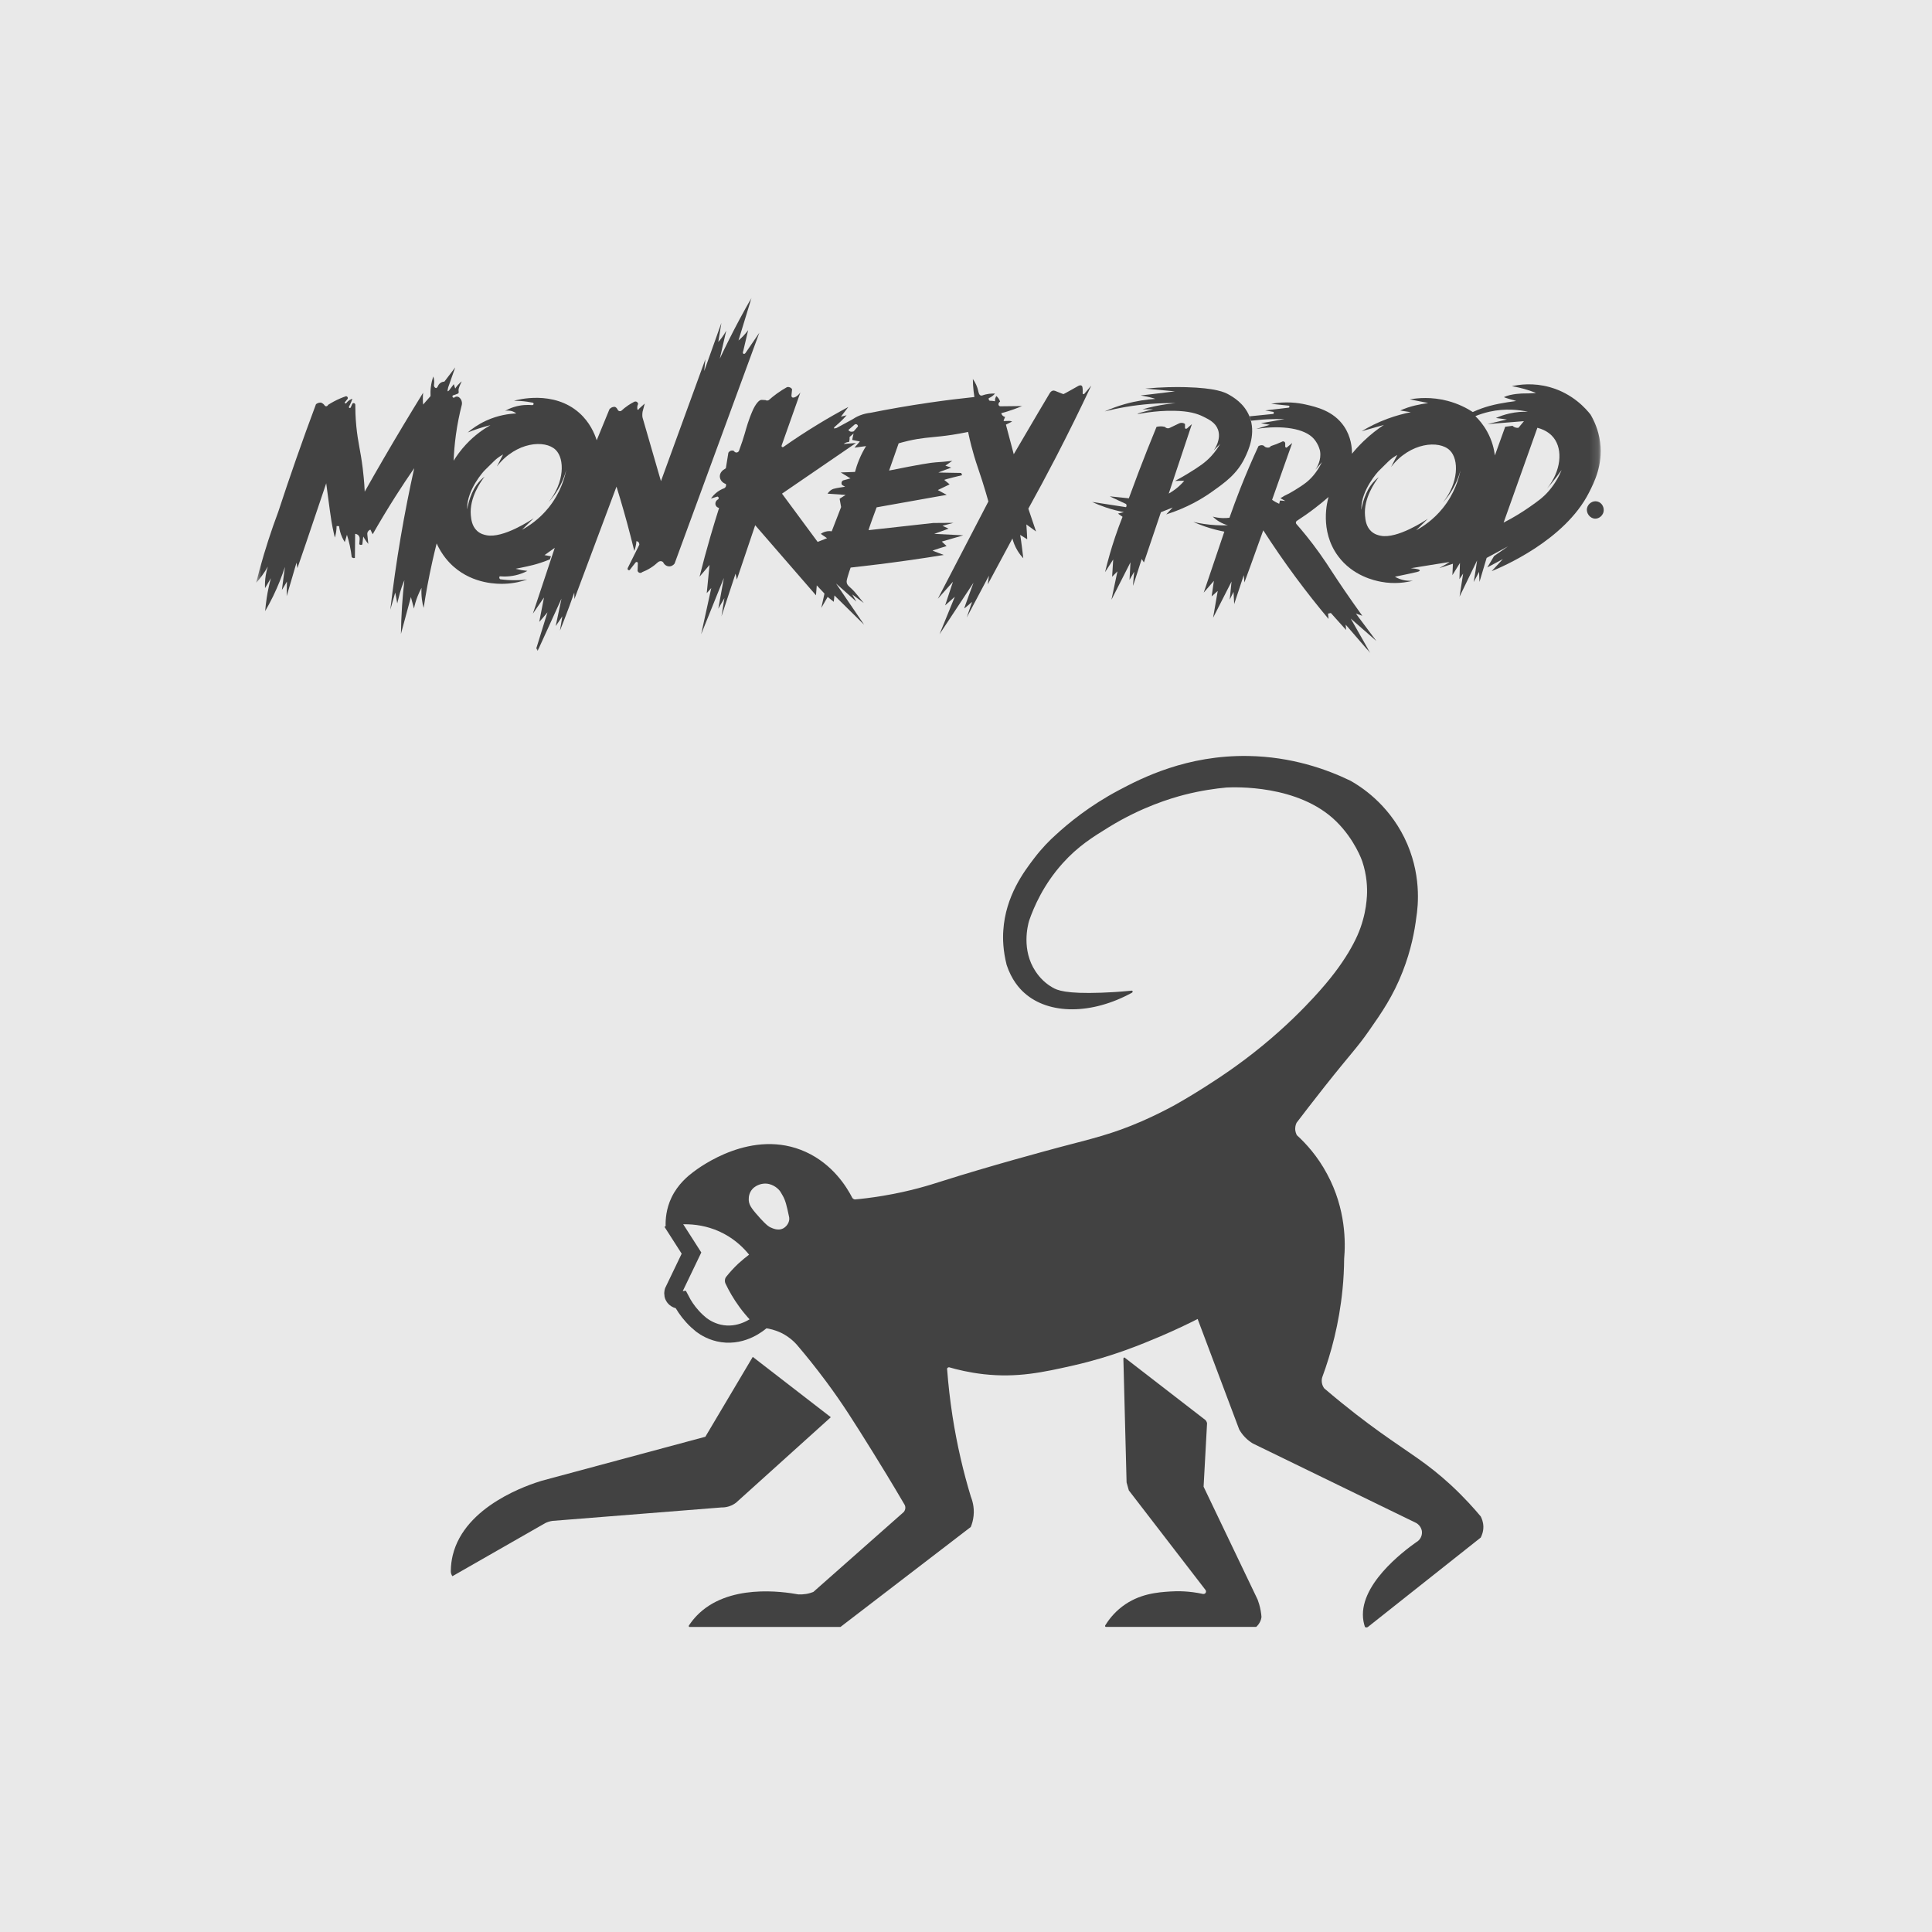 <?xml version="1.0" encoding="UTF-8"?> <svg xmlns="http://www.w3.org/2000/svg" width="240" height="240" viewBox="0 0 240 240" fill="none"><rect width="240" height="240" fill="#E9E9E9"></rect><path d="M56.002 195.138C56.01 194.437 56.098 193.798 56.237 193.217C57.725 186.998 65.78 184.407 67.302 183.943C74.076 182.121 80.849 180.3 87.622 178.478L93.511 168.557L103.207 176.051L91.443 186.662C91.26 186.803 90.962 186.997 90.554 187.126C90.183 187.243 89.859 187.263 89.639 187.259L68.629 188.93C68.478 188.95 68.297 188.987 68.101 189.053C67.959 189.101 67.834 189.155 67.727 189.209C63.885 191.406 60.043 193.604 56.201 195.801C56.152 195.736 56.085 195.629 56.041 195.483C56 195.341 55.997 195.217 56.002 195.138Z" fill="#424242"></path><path d="M139.678 168.626L149.745 176.405C149.782 176.445 149.826 176.501 149.865 176.575C149.912 176.664 149.934 176.746 149.945 176.805C149.802 179.431 149.659 182.058 149.515 184.684L156.226 198.706C156.295 198.887 156.36 199.081 156.42 199.286C156.586 199.859 156.669 200.39 156.705 200.853C156.694 200.957 156.673 201.072 156.636 201.193C156.5 201.642 156.226 201.941 156.047 202.102H137.361C137.355 202.099 137.298 202.075 137.282 202.012C137.266 201.954 137.297 201.908 137.301 201.902C137.681 201.287 138.338 200.384 139.392 199.578C141.51 197.96 143.839 197.802 145.338 197.701C146.304 197.635 147.732 197.636 149.446 198.007C149.455 198.009 149.628 198.035 149.74 197.907C149.828 197.805 149.84 197.651 149.765 197.528C146.586 193.4 143.407 189.272 140.228 185.144L139.948 184.155L139.551 168.795C139.552 168.78 139.557 168.704 139.618 168.656C139.64 168.639 139.662 168.63 139.678 168.626Z" fill="#424242"></path><path d="M94.6 164.124C94.28 164.406 92.352 166.046 89.746 165.676C88.507 165.5 87.608 164.94 87.12 164.575C86.776 164.3 86.404 163.963 86.032 163.554C85.365 162.822 84.909 162.095 84.599 161.498C84.22 161.551 83.857 161.387 83.684 161.087C83.511 160.787 83.599 160.474 83.618 160.411C84.379 158.828 85.139 157.245 85.899 155.662C85.081 154.384 84.263 153.107 83.445 151.829" stroke="#424242" stroke-width="2.133" stroke-miterlimit="10"></path><path d="M97.265 152.609C96.642 152.915 95.997 152.598 95.669 152.451C95.499 152.36 95.228 152.213 94.447 151.353C93.541 150.334 93.088 149.825 93.02 149.18C93.009 149.01 92.964 148.512 93.247 148.014C93.722 147.177 94.695 147.052 94.832 147.041C95.861 146.927 96.574 147.618 96.699 147.742C96.903 147.946 97.004 148.116 97.197 148.467C97.593 149.134 97.729 149.802 98.012 151.115C98.034 151.206 98.057 151.33 98.046 151.489C98 151.953 97.684 152.394 97.265 152.609ZM183.942 188.376C183.172 187.459 181.927 186.044 180.229 184.471C177.207 181.686 175.034 180.498 171.378 177.872C169.737 176.695 167.326 174.884 164.497 172.462C164.417 172.349 164.247 172.088 164.202 171.726C164.168 171.432 164.213 171.205 164.259 171.07C165.357 168.093 166.353 164.437 166.772 160.181C166.907 158.857 166.964 157.578 166.975 156.367C167.145 154.443 167.224 150.221 164.858 145.841C163.682 143.634 162.244 142.061 161.101 141.019C161.033 140.883 160.875 140.566 160.897 140.148C160.909 139.831 161.01 139.582 161.078 139.457C161.871 138.416 163.07 136.854 164.553 134.975C167.96 130.674 168.526 130.244 170.088 128.003C171.627 125.807 173.065 123.725 174.241 120.702C175.306 117.986 175.736 115.598 175.939 113.968C176.166 112.542 176.63 108.467 174.445 104.042C172.34 99.797 169.035 97.704 167.768 96.99C164.802 95.553 160.433 94.002 155.079 93.912C147.428 93.776 141.803 96.662 138.996 98.156C135.385 100.069 132.759 102.22 131.073 103.781C130.405 104.381 129.443 105.332 128.447 106.645C127.224 108.252 124.905 111.297 124.633 115.598C124.565 116.56 124.587 118.054 125.052 119.876C125.663 121.71 126.602 122.774 127.27 123.362C130.315 126.067 135.646 126.056 140.637 123.306C140.716 123.238 140.716 123.136 140.671 123.091C140.637 123.057 140.581 123.046 140.524 123.068C139.052 123.215 137.796 123.283 136.834 123.317C132.397 123.476 131.322 123.012 130.733 122.661C129.522 121.97 128.877 121.02 128.639 120.669C126.863 117.998 127.677 114.942 127.836 114.387C128.436 112.644 129.624 109.893 132.013 107.233C133.914 105.117 135.759 103.974 137.762 102.74C141.848 100.228 145.459 99.164 147.111 98.734C149.194 98.201 151.005 97.953 152.352 97.828C153.336 97.783 161.293 97.432 165.979 102.027C168.333 104.336 169.216 106.973 169.216 106.973C169.816 108.75 169.862 110.323 169.805 111.308C169.759 112.055 169.647 113.097 169.307 114.285C168.956 115.575 168.424 116.786 167.507 118.326C166.557 119.887 165.346 121.574 163.183 123.917C161.927 125.275 159.788 127.471 156.823 129.904C153.834 132.36 151.31 133.979 149.669 135.032C148.107 136.028 146.749 136.82 145.753 137.375C144.848 137.861 143.512 138.552 141.837 139.287C138.113 140.906 135.668 141.438 131.526 142.536C130.099 142.921 123.003 144.822 116.812 146.792C115.601 147.177 113.122 147.98 109.692 148.546C108.21 148.795 106.987 148.931 106.195 148.999C106.15 148.987 106.071 148.976 105.991 148.919C105.912 148.863 105.878 148.806 105.856 148.761C105.165 147.426 103.445 144.63 100.106 143.102C93.439 140.057 86.852 145.037 86.105 145.603C85.521 146.045 84.234 147.06 83.422 148.75C82.741 150.168 82.661 151.512 82.688 152.337C83.688 152.12 86.793 151.583 89.942 153.266C91.444 154.069 92.448 155.105 93.054 155.858C92.635 156.175 92.194 156.537 91.73 156.956C91.142 157.51 90.643 158.065 90.247 158.563C90.191 158.62 90.1 158.744 90.066 158.925C90.009 159.185 90.1 159.4 90.134 159.468C90.549 160.343 91.111 161.344 91.873 162.382C92.323 162.995 92.778 163.53 93.213 163.996C93.517 164.16 93.823 164.324 94.131 164.488C94.438 164.652 94.746 164.816 95.058 164.981C95.555 165.048 96.28 165.207 97.061 165.581C98.181 166.135 98.895 166.904 99.257 167.369C100.072 168.331 101.271 169.791 102.641 171.636C104.69 174.397 106.059 176.593 108.368 180.294C109.387 181.936 110.757 184.165 112.341 186.87C112.386 186.938 112.477 187.108 112.465 187.345C112.443 187.606 112.307 187.787 112.25 187.844C108.516 191.149 104.78 194.454 101.034 197.759C100.796 197.849 100.502 197.951 100.14 198.008C99.777 198.064 99.449 198.076 99.189 198.064C97.242 197.714 90.406 196.684 86.535 200.724C86.207 201.064 85.89 201.46 85.596 201.901C85.596 201.901 85.55 201.947 85.561 202.015C85.573 202.071 85.618 202.105 85.63 202.105H104.407C109.806 197.962 115.193 193.831 120.592 189.689C120.739 189.338 120.886 188.862 120.943 188.285C121.056 187.21 120.773 186.35 120.592 185.886C119.698 182.943 118.894 179.592 118.317 175.88C118.011 173.877 117.796 171.964 117.661 170.164C117.626 170.074 117.649 169.983 117.706 169.927C117.785 169.847 117.887 169.847 117.898 169.847C118.917 170.142 120.389 170.504 122.188 170.708C126.376 171.172 129.545 170.481 133.393 169.61C138.192 168.512 141.757 167.018 144.168 165.999C146.07 165.184 147.643 164.426 148.775 163.848C150.495 168.421 152.216 172.994 153.936 177.566C154.084 177.827 154.31 178.178 154.638 178.517C154.989 178.891 155.351 179.14 155.623 179.31C162.391 182.603 169.148 185.886 175.905 189.179C175.939 189.19 176.607 189.564 176.641 190.323C176.664 190.843 176.381 191.33 175.928 191.579C174.332 192.711 168.605 197 169.375 201.392C169.42 201.63 169.477 201.867 169.556 202.105C169.578 202.116 169.647 202.173 169.759 202.162C169.85 202.162 169.907 202.116 169.929 202.105C174.604 198.404 179.267 194.703 183.942 191.002C184.055 190.775 184.281 190.289 184.27 189.643C184.258 189.043 184.055 188.602 183.942 188.376Z" fill="#424242"></path><mask id="mask0_6531_1436" style="mask-type:luminance" maskUnits="userSpaceOnUse" x="15" y="28" width="210" height="59"><path d="M224.381 28H15V86.74H224.381V28Z" fill="white"></path></mask><g mask="url(#mask0_6531_1436)"><mask id="mask1_6531_1436" style="mask-type:luminance" maskUnits="userSpaceOnUse" x="15" y="28" width="210" height="297"><path d="M224.381 28H15V324.123H224.381V28Z" fill="white"></path></mask><g mask="url(#mask1_6531_1436)"><mask id="mask2_6531_1436" style="mask-type:luminance" maskUnits="userSpaceOnUse" x="31" y="36" width="168" height="46"><path d="M198.843 36.983H31.818V81.14H198.843V36.983Z" fill="white"></path></mask><g mask="url(#mask2_6531_1436)"><path d="M92.637 43.807C92.567 43.937 92.444 43.99 92.373 43.962C92.292 43.927 92.24 43.768 92.327 43.61C92.531 42.745 92.735 41.876 92.939 41.011C92.771 41.243 92.567 41.493 92.317 41.753C92.116 41.961 91.919 42.14 91.737 42.295C92.278 40.525 92.82 38.753 93.362 36.983C92.859 37.859 92.356 38.763 91.856 39.695C90.97 41.355 90.157 42.977 89.415 44.556C89.682 43.395 89.95 42.235 90.217 41.078C90.069 41.352 89.883 41.658 89.647 41.971C89.507 42.157 89.366 42.326 89.229 42.477C89.359 41.69 89.485 40.902 89.612 40.114C88.901 42.105 88.191 44.096 87.481 46.09C87.53 45.604 87.576 45.119 87.625 44.63C85.785 49.678 83.946 54.725 82.106 59.772C81.343 57.134 80.579 54.496 79.816 51.858C79.795 51.749 79.784 51.612 79.792 51.454C79.795 51.327 79.813 51.211 79.83 51.116C79.918 50.785 80.006 50.458 80.094 50.128C79.848 50.353 79.602 50.578 79.352 50.803C79.355 50.856 79.313 50.902 79.264 50.902C79.211 50.902 79.169 50.856 79.172 50.803C79.162 50.743 79.158 50.669 79.162 50.589C79.172 50.413 79.225 50.268 79.271 50.177C79.267 50.159 79.246 50.005 79.106 49.92C78.99 49.853 78.842 49.864 78.726 49.945C78.515 50.054 78.286 50.184 78.05 50.342C77.702 50.575 77.414 50.814 77.178 51.035C77.164 51.042 77.009 51.123 76.865 51.042C76.784 51 76.746 50.933 76.731 50.902C76.71 50.849 76.672 50.757 76.584 50.673C76.51 50.599 76.433 50.56 76.387 50.539C76.309 50.536 76.137 50.536 75.958 50.631C75.835 50.698 75.754 50.782 75.708 50.838C75.18 52.122 74.653 53.409 74.125 54.693C73.854 53.846 73.267 52.456 71.962 51.292C68.747 48.432 64.241 49.67 63.854 49.783C64.354 49.783 64.906 49.818 65.497 49.903C65.75 49.938 65.993 49.98 66.222 50.029C66.292 50.093 66.306 50.188 66.26 50.254C66.215 50.328 66.12 50.325 66.113 50.325C65.567 50.276 64.751 50.276 63.826 50.567C63.404 50.701 63.042 50.87 62.75 51.035C62.947 51 63.337 50.958 63.76 51.137C63.914 51.204 64.037 51.285 64.136 51.359C63.26 51.398 61.892 51.566 60.39 52.256C59.398 52.713 58.638 53.262 58.1 53.722C58.494 53.564 58.916 53.409 59.363 53.262C59.908 53.082 60.428 52.935 60.921 52.815C60.07 53.3 58.962 54.057 57.892 55.207C57.228 55.921 56.728 56.621 56.352 57.233C56.391 56.248 56.475 55.172 56.633 54.018C56.82 52.66 57.077 51.422 57.358 50.325C57.379 50.244 57.425 50.022 57.33 49.769C57.252 49.554 57.112 49.424 57.045 49.368C57.02 49.35 56.851 49.224 56.64 49.277C56.528 49.305 56.454 49.368 56.419 49.403C56.341 49.421 56.264 49.389 56.225 49.319C56.19 49.255 56.204 49.175 56.253 49.122C56.334 49.097 56.45 49.059 56.584 49.013C56.873 48.911 56.908 48.883 56.929 48.858C57.055 48.724 56.915 48.594 56.978 48.299C57.013 48.151 57.101 47.933 57.185 47.743C57.27 47.557 57.351 47.398 57.358 47.374C57.34 47.374 57.069 47.609 56.855 47.852C56.77 47.95 56.661 48.088 56.549 48.264L56.37 47.722C56.183 47.968 55.997 48.214 55.81 48.464C55.719 48.57 55.659 48.619 55.627 48.601C55.578 48.58 55.596 48.418 55.677 48.116L56.549 45.643C56.099 46.23 55.648 46.818 55.198 47.409C55.124 47.409 54.906 47.423 54.695 47.581C54.491 47.732 54.414 47.929 54.389 48C54.27 48.169 54.248 48.193 54.21 48.204C54.129 48.225 54.031 48.154 53.978 48.084C53.876 47.947 53.911 47.768 53.925 47.676C53.953 47.476 53.953 47.177 53.83 46.765C53.703 47.12 53.58 47.578 53.517 48.116C53.468 48.527 53.468 48.893 53.485 49.203C53.176 49.554 52.87 49.906 52.56 50.258C52.539 50.033 52.529 49.779 52.529 49.512C52.529 49.255 52.539 49.013 52.56 48.791C50.925 51.436 49.289 54.159 47.664 56.955C46.862 58.334 46.074 59.709 45.307 61.077C45.248 59.825 45.139 58.823 45.058 58.172C44.783 55.942 44.467 55.006 44.266 52.98C44.15 51.795 44.136 50.835 44.136 50.258C44.126 50.184 44.076 50.117 44.002 50.089C43.925 50.057 43.834 50.082 43.774 50.145C43.7 50.311 43.63 50.472 43.559 50.638C43.521 50.684 43.461 50.701 43.412 50.676C43.355 50.652 43.324 50.585 43.345 50.525C43.44 50.349 43.538 50.152 43.63 49.931C43.686 49.794 43.732 49.66 43.774 49.533C43.675 49.565 43.559 49.614 43.436 49.688C43.222 49.822 43.081 49.983 42.996 50.096C42.937 50.135 42.863 50.117 42.838 50.072C42.821 50.043 42.824 49.998 42.849 49.962C42.958 49.825 43.07 49.688 43.179 49.551C43.218 49.481 43.215 49.393 43.172 49.326C43.109 49.22 42.986 49.22 42.982 49.22C42.525 49.375 42.022 49.583 41.491 49.864C41.227 50.005 40.981 50.149 40.756 50.293C40.717 50.395 40.626 50.465 40.524 50.469C40.425 50.472 40.355 50.406 40.344 50.392C40.306 50.332 40.242 50.244 40.14 50.159C40.035 50.078 39.933 50.033 39.866 50.012C39.796 50.008 39.68 50.008 39.546 50.05C39.405 50.096 39.307 50.17 39.251 50.216C38.424 52.421 37.604 54.679 36.799 56.987C36.018 59.217 35.276 61.415 34.565 63.582C33.714 65.854 32.919 68.277 32.223 70.845C32.082 71.365 31.948 71.883 31.818 72.396C32.05 72.146 32.293 71.858 32.536 71.527C32.835 71.123 33.078 70.729 33.271 70.374C33.172 70.687 33.081 71.049 33.014 71.454C32.916 72.066 32.902 72.614 32.923 73.061C33.166 72.649 33.408 72.238 33.651 71.826C33.454 72.554 33.275 73.36 33.137 74.239C33.046 74.827 32.983 75.386 32.94 75.913C33.271 75.347 33.602 74.732 33.922 74.077C34.551 72.783 35.03 71.548 35.395 70.423C35.395 70.423 35.033 73.212 35.019 73.275C35.002 73.342 35.645 72.238 35.645 72.238C35.645 72.238 35.61 74 35.61 74.053C35.624 74.053 36.831 69.895 36.831 69.895C36.831 69.895 36.859 70.046 36.887 70.208C36.919 70.37 36.947 70.539 36.947 70.574C36.964 70.574 38.645 65.611 40.524 60.036C40.668 61.123 40.812 62.203 40.974 63.395C41.094 64.254 41.213 65.133 41.48 66.297C41.526 66.501 41.569 66.666 41.597 66.779C41.656 66.582 41.716 66.346 41.755 66.082C41.797 65.808 41.811 65.558 41.811 65.347C41.917 65.351 42.019 65.358 42.124 65.361C42.166 65.745 42.268 66.244 42.518 66.779C42.62 66.993 42.726 67.18 42.831 67.342C42.923 67.039 43.007 66.737 43.099 66.434C43.225 66.835 43.348 67.282 43.454 67.771C43.566 68.284 43.64 68.763 43.689 69.202C43.714 69.231 43.76 69.276 43.834 69.304C43.95 69.347 44.055 69.315 44.087 69.304C44.097 68.309 44.108 67.314 44.118 66.318C44.157 66.322 44.393 66.336 44.555 66.54C44.681 66.701 44.681 66.881 44.681 66.93C44.664 67.155 44.646 67.38 44.629 67.606C44.65 67.623 44.709 67.676 44.801 67.686C44.91 67.701 44.991 67.651 45.008 67.637C45.047 67.306 45.086 66.979 45.124 66.649C45.227 66.832 45.35 67.029 45.494 67.233C45.578 67.352 45.666 67.465 45.751 67.57C45.712 67.194 45.673 66.814 45.635 66.434C45.627 66.385 45.606 66.237 45.68 66.082C45.779 65.871 45.976 65.805 46.014 65.79C46.109 65.984 46.201 66.177 46.296 66.367C47.179 64.82 48.135 63.223 49.173 61.594C49.933 60.402 50.696 59.255 51.456 58.158C50.851 60.877 50.285 63.736 49.775 66.73C49.243 69.853 48.821 72.86 48.487 75.734L49.099 73.606C49.099 73.606 49.345 74.894 49.345 74.957C49.37 74.886 49.542 74.148 49.676 73.662C49.785 73.265 49.957 72.72 50.235 72.073C50.119 73.075 50.021 74.127 49.947 75.221C49.866 76.448 49.82 77.626 49.806 78.749L51.044 74.165C51.171 74.644 51.297 75.122 51.424 75.6C51.516 75.15 51.656 74.63 51.878 74.067C52.029 73.676 52.198 73.332 52.363 73.029C52.339 73.42 52.339 73.888 52.405 74.415C52.455 74.83 52.539 75.203 52.627 75.519C52.908 73.662 53.267 71.724 53.714 69.723C53.883 68.97 54.059 68.232 54.242 67.507C54.913 68.988 55.8 69.906 56.355 70.395C58.856 72.597 61.885 72.544 62.669 72.519C63.872 72.477 64.846 72.213 65.487 71.992C65.036 72.044 64.533 72.08 63.988 72.08C63.299 72.083 62.68 72.03 62.142 71.957C62.127 71.949 62.029 71.876 62.025 71.752C62.022 71.672 62.061 71.615 62.075 71.594C62.775 71.654 63.76 71.626 64.818 71.232C65.075 71.137 65.307 71.031 65.518 70.919C65.071 70.863 64.846 70.834 64.769 70.82C64.625 70.792 64.459 70.75 64.322 70.715C64.181 70.68 64.076 70.655 64.051 70.655C64.051 70.648 65.275 70.43 66.229 70.184C66.725 70.057 67.446 69.843 68.307 69.484L68.438 69.104L67.646 68.956L68.916 68.049L66.197 76.227L67.576 74.222C67.544 74.397 66.988 77.201 66.988 77.25C67.027 77.25 68.008 76.061 68.008 76.061L66.626 80.532L66.788 80.859L69.753 74.359C69.714 74.556 69.05 77.697 69.032 77.76C69.014 77.827 69.855 76.557 69.855 76.557C69.757 77.152 69.658 77.746 69.56 78.337C69.732 77.911 69.901 77.482 70.07 77.046C70.523 75.882 70.945 74.735 71.339 73.606L71.357 74.415C73.098 69.758 74.839 65.105 76.584 60.448C77.203 62.446 77.797 64.514 78.346 66.656C78.501 67.254 78.648 67.848 78.793 68.436C78.849 68.291 78.905 68.126 78.947 67.943C79.014 67.676 79.046 67.43 79.056 67.226C79.099 67.229 79.183 67.24 79.264 67.299C79.433 67.426 79.419 67.651 79.419 67.669C78.947 68.622 78.473 69.572 78.001 70.521C77.934 70.627 77.959 70.754 78.033 70.806C78.11 70.859 78.209 70.824 78.216 70.82C78.451 70.518 78.687 70.215 78.923 69.913C78.972 69.829 79.07 69.793 79.144 69.821C79.218 69.853 79.236 69.938 79.236 69.945C79.225 70.272 79.215 70.595 79.204 70.919C79.208 70.933 79.26 71.102 79.436 71.154C79.556 71.193 79.69 71.158 79.781 71.067C80.076 70.954 80.425 70.792 80.797 70.56C81.192 70.314 81.504 70.057 81.744 69.832C81.906 69.698 82.117 69.67 82.271 69.758C82.387 69.825 82.437 69.934 82.454 69.98C82.63 70.24 82.929 70.388 83.228 70.353C83.583 70.31 83.777 70.04 83.805 69.994L94.325 41.341C93.763 42.161 93.2 42.984 92.637 43.807ZM68.139 63.075C66.967 64.524 65.673 65.361 64.843 65.812C65.325 65.333 65.81 64.858 66.292 64.38C65.986 64.588 62.5 66.913 60.422 66.487C60.196 66.441 59.7 66.343 59.268 65.949C58.614 65.354 58.533 64.486 58.487 64.004C58.29 61.819 59.757 59.783 60.193 59.217C59.925 59.421 59.549 59.751 59.205 60.233C58.276 61.531 58.044 63.272 58.033 63.272C58.033 63.223 58.03 63.177 58.03 63.128C58.03 60.771 60.13 58.506 60.137 58.499V58.495C61.347 57.289 61.54 57.103 61.811 56.899C61.962 56.783 62.191 56.621 62.497 56.452C62.24 56.948 61.983 57.447 61.726 57.947C64.111 54.866 67.716 54.598 69.025 55.882C70.182 57.018 70.112 59.934 68.156 62.365C68.638 61.84 69.222 61.084 69.711 60.078C70.017 59.452 70.214 58.861 70.347 58.358C70.147 59.35 69.63 61.232 68.139 63.075Z" fill="#424242"></path></g><mask id="mask3_6531_1436" style="mask-type:luminance" maskUnits="userSpaceOnUse" x="31" y="36" width="168" height="46"><path d="M198.843 36.983H31.818V81.14H198.843V36.983Z" fill="white"></path></mask><g mask="url(#mask3_6531_1436)"><path d="M135.559 47.901C135.289 48.221 135.021 48.538 134.75 48.858C134.715 48.942 134.631 48.981 134.568 48.96C134.508 48.935 134.49 48.865 134.487 48.858C134.501 48.756 134.515 48.594 134.497 48.397C134.48 48.14 134.466 47.975 134.35 47.901C134.216 47.817 134.026 47.901 133.959 47.936C133.959 47.936 132.162 48.956 132.112 48.956C132.063 48.956 131.856 48.868 131.62 48.777C131.114 48.577 130.969 48.481 130.779 48.527C130.565 48.58 130.442 48.777 130.382 48.876C130.076 49.375 128.321 52.344 125.932 56.427L124.958 52.748C125.215 52.621 125.475 52.495 125.732 52.368C125.581 52.301 125.458 52.287 125.37 52.287C125.264 52.287 124.772 52.305 124.694 52.305C124.691 52.305 124.691 52.305 124.687 52.301C124.645 52.277 124.744 52.045 124.86 51.791C124.803 51.781 124.67 51.746 124.55 51.63C124.434 51.514 124.395 51.387 124.381 51.331C124.863 51.2 125.377 51.046 125.915 50.852C126.284 50.719 126.639 50.581 126.97 50.441C126.056 50.451 125.145 50.462 124.234 50.472C124.195 50.462 124.1 50.423 124.058 50.332C123.991 50.198 124.054 50.001 124.234 49.882C124.202 49.783 124.149 49.649 124.051 49.505C123.956 49.364 123.85 49.266 123.769 49.203C123.727 49.266 123.671 49.368 123.632 49.502C123.593 49.646 123.597 49.769 123.608 49.846C123.27 49.794 123.242 49.794 123.242 49.794C123.017 49.772 122.971 49.808 122.908 49.758C122.862 49.723 122.809 49.649 122.816 49.47C122.915 49.424 123.027 49.368 123.143 49.294C123.351 49.16 123.502 49.013 123.608 48.89C123.604 48.89 123.024 48.854 122.436 48.999C122.053 49.094 121.961 49.192 121.81 49.122C121.596 49.023 121.557 48.728 121.487 48.439C121.402 48.091 121.23 47.62 120.853 47.078C120.853 47.55 120.882 48.059 120.945 48.601C120.973 48.851 121.005 49.09 121.043 49.319C119.235 49.509 117.368 49.737 115.444 50.019C112.89 50.388 110.449 50.817 108.124 51.281C107.779 51.32 107.322 51.404 106.816 51.605C106.429 51.76 106.112 51.943 105.869 52.108C105.222 52.46 104.575 52.811 103.928 53.163C103.703 53.233 103.622 53.233 103.608 53.205C103.59 53.177 103.632 53.093 103.632 53.082V53.079C103.632 53.068 104.164 52.625 104.628 52.168C104.769 52.027 104.958 51.83 105.173 51.584C104.937 51.644 104.702 51.7 104.463 51.76L105.381 50.557C104.15 51.215 102.876 51.936 101.571 52.734C100.041 53.666 98.62 54.602 97.308 55.527C97.241 55.562 97.164 55.548 97.118 55.495C97.08 55.449 97.076 55.386 97.101 55.33L99.426 48.759C99.313 48.911 99.028 49.255 98.694 49.361C98.613 49.386 98.497 49.421 98.406 49.357C98.328 49.301 98.318 49.196 98.314 49.153C98.342 48.89 98.371 48.622 98.395 48.355C98.371 48.313 98.29 48.19 98.128 48.123C97.959 48.049 97.811 48.081 97.762 48.091C97.372 48.309 96.95 48.573 96.51 48.89C96.133 49.164 95.799 49.438 95.504 49.699C95.469 49.72 95.405 49.748 95.325 49.755C95.205 49.762 95.117 49.72 95.082 49.699C94.776 49.681 94.621 49.674 94.614 49.674C94.1 49.667 93.566 50.845 93.524 50.937C92.978 52.164 92.711 53.177 92.504 53.895C92.356 54.401 92.124 55.136 91.793 56.023C91.786 56.033 91.702 56.192 91.522 56.213C91.382 56.227 91.244 56.153 91.174 56.023C91.128 55.998 91.009 55.949 90.861 55.974C90.618 56.012 90.499 56.213 90.481 56.241L90.168 58.165C90.052 58.246 89.932 58.323 89.816 58.404C89.77 58.439 89.415 58.724 89.419 59.178C89.422 59.596 89.725 59.983 90.168 60.12C90.179 60.149 90.228 60.289 90.161 60.441C90.105 60.567 90.003 60.63 89.971 60.648C89.683 60.75 89.26 60.951 88.849 61.323C88.617 61.535 88.445 61.749 88.321 61.932C88.585 61.851 88.849 61.767 89.113 61.686C89.201 61.7 89.271 61.77 89.278 61.858C89.289 61.95 89.232 62.034 89.148 62.066C88.912 62.22 88.814 62.509 88.898 62.744C89 63.029 89.31 63.1 89.327 63.103C88.969 64.229 88.617 65.386 88.272 66.564C87.769 68.295 87.312 69.99 86.9 71.64C86.9 71.64 88.107 70.233 88.142 70.177L87.794 73.687L88.357 73.047L87.101 78.784L89.922 71.791L89.229 75.618L89.989 74.299L89.626 76.557L91.371 71.263L91.536 71.992L93.812 65.245L101.364 73.951L101.462 72.716L102.419 73.74L102.025 75.519L102.816 74.151L103.573 74.76L103.657 73.968L107.35 77.612L103.854 72.484L106.376 74.728L105.866 73.838L107.301 74.907C106.784 74.313 106.337 73.648 105.76 73.11C105.44 72.815 105.254 72.688 105.191 72.403C105.148 72.231 105.17 72.069 105.356 71.464C105.433 71.204 105.535 70.88 105.669 70.507C107.983 70.254 110.354 69.959 112.774 69.617C114.287 69.403 115.778 69.178 117.241 68.939C117.241 68.939 115.922 68.446 115.855 68.411C115.792 68.379 117.589 67.834 117.589 67.834L116.995 67.275L119.665 66.501L116.056 66.318L117.836 65.674L117.076 65.312L118.444 64.95L115.94 64.967C115.94 64.967 107.994 65.84 107.91 65.857C107.829 65.875 108.898 63.022 108.898 63.022L117.603 61.471L116.499 60.877L117.966 60.17C117.966 60.17 117.389 59.674 117.308 59.624C117.224 59.575 119.517 59.03 119.517 59.03L119.401 58.752C119.401 58.752 116.633 58.7 116.566 58.7C116.661 58.64 118.166 58.091 118.166 58.091L117.438 57.845L118.296 57.25C117.389 57.345 117.16 57.366 117.16 57.366C116.668 57.409 116.313 57.426 116.235 57.433C115.683 57.465 114.188 57.697 110.449 58.453C110.843 57.328 111.24 56.202 111.634 55.073C111.895 54.999 112.303 54.883 112.806 54.767C114.455 54.384 115.549 54.349 116.917 54.194C117.698 54.109 118.849 53.951 120.259 53.656C120.526 54.943 120.808 55.959 121.008 56.635C121.335 57.746 121.56 58.291 122.018 59.734C122.369 60.838 122.626 61.739 122.781 62.294L116.499 74.38L118.381 72.269L117.406 75.206L118.609 74.134L116.713 78.784L120.934 72.385C120.934 72.385 119.781 75.502 119.781 75.569C119.781 75.635 120.755 74.76 120.755 74.76L120.094 76.705L122.848 71.513L122.7 72.6C123.72 70.697 124.744 68.798 125.767 66.895C125.873 67.31 126.066 67.862 126.425 68.446C126.654 68.819 126.9 69.118 127.118 69.353C127.118 69.353 126.798 66.638 126.727 66.445C126.819 66.522 127.568 66.948 127.596 66.993C127.628 67.043 127.498 65.147 127.498 65.147L128.701 66.023C128.381 65.076 128.064 64.13 127.744 63.188C128.887 61.126 130.03 58.998 131.163 56.811C132.732 53.779 134.195 50.806 135.559 47.901ZM106.161 52.741C106.242 52.685 106.341 52.678 106.425 52.716C106.524 52.762 106.584 52.868 106.573 52.98C106.401 53.177 106.228 53.374 106.056 53.575C106.028 53.585 105.757 53.708 105.532 53.561C105.461 53.515 105.416 53.455 105.388 53.409L106.161 52.741ZM106.714 57.127C106.492 57.665 106.33 58.172 106.211 58.626C105.623 58.647 105.032 58.668 104.441 58.689L105.651 59.428L104.726 59.681C104.698 59.695 104.596 59.762 104.55 59.895C104.494 60.071 104.586 60.219 104.6 60.24C104.825 60.37 104.983 60.458 104.983 60.465C104.969 60.465 104.695 60.504 104.378 60.557C104.065 60.606 103.71 60.673 103.534 60.729C103.337 60.792 103.066 60.937 102.799 61.323C103.548 61.376 104.297 61.429 105.046 61.482L104.301 61.956L104.487 62.987L103.319 66.001C103.154 65.973 102.866 65.952 102.528 66.047C102.271 66.118 102.081 66.23 101.958 66.318C102.218 66.497 102.479 66.677 102.739 66.856L101.571 67.317L97.143 61.323L106.334 55.031L104.804 55.151C104.842 55.119 104.885 55.087 104.934 55.059C105.134 54.936 105.335 54.911 105.465 54.908C105.493 54.827 105.525 54.714 105.535 54.581C105.546 54.468 105.539 54.37 105.532 54.292C105.697 54.148 105.866 54 106.035 53.853C106.035 53.853 105.838 54.654 105.884 54.654C105.926 54.654 106.816 54.844 106.816 54.844L106.144 55.611L107.586 55.414C107.294 55.886 106.988 56.459 106.714 57.127Z" fill="#424242"></path></g><mask id="mask4_6531_1436" style="mask-type:luminance" maskUnits="userSpaceOnUse" x="31" y="36" width="168" height="46"><path d="M198.843 36.983H31.818V81.14H198.843V36.983Z" fill="white"></path></mask><g mask="url(#mask4_6531_1436)"><path d="M137.273 71.078C137.604 69.695 138.015 68.221 138.536 66.681C138.828 65.812 139.134 64.985 139.447 64.198C139.165 64.008 138.884 63.811 138.895 63.793C138.895 63.793 138.895 63.793 138.898 63.793C138.954 63.793 139.612 63.617 139.612 63.617C138.94 63.49 138.184 63.308 137.368 63.033C136.738 62.822 136.169 62.59 135.662 62.354C137.066 62.569 138.469 62.783 139.876 63.002C139.893 62.98 139.95 62.9 139.943 62.783C139.936 62.692 139.893 62.629 139.876 62.604C138.645 62.034 137.86 61.669 137.864 61.658C137.896 61.658 140.228 61.901 140.228 61.901C140.618 60.831 141.019 59.752 141.434 58.661C142.166 56.737 142.915 54.859 143.668 53.03C143.763 53.005 143.872 52.984 143.991 52.974C144.287 52.946 144.536 52.984 144.712 53.03C144.74 53.062 144.825 53.157 144.976 53.192C145.131 53.23 145.257 53.178 145.296 53.16C145.676 52.977 146.059 52.794 146.439 52.611C146.499 52.58 146.633 52.52 146.809 52.527C147.013 52.534 147.153 52.629 147.206 52.668V53.206C147.217 53.216 147.259 53.258 147.326 53.262C147.403 53.266 147.452 53.22 147.463 53.213C147.663 53.033 147.864 52.858 148.064 52.678L145.184 61.317C145.461 61.158 145.774 60.958 146.098 60.705C146.52 60.371 146.851 60.033 147.108 59.734C146.963 59.727 146.816 59.723 146.661 59.723C146.415 59.723 146.183 59.73 145.964 59.745C146.626 59.393 147.192 59.059 147.656 58.774C148.916 57.993 149.703 57.493 150.488 56.635C151.001 56.076 151.346 55.538 151.571 55.14C151.307 55.408 151.043 55.671 150.78 55.939C150.903 55.766 151.74 54.563 151.297 53.357C150.991 52.523 150.242 52.133 149.51 51.771C148.673 51.352 147.667 51.071 145.908 51.032C143.288 50.972 141.329 51.493 141.314 51.408C141.297 51.324 143.242 50.86 143.238 50.849H141.919C142.408 50.709 142.932 50.575 143.492 50.459C144.413 50.265 145.279 50.149 146.063 50.079C145.085 50.065 144.03 50.089 142.915 50.174C140.769 50.339 138.863 50.691 137.227 51.106C137.945 50.786 138.782 50.466 139.732 50.198C141.16 49.797 142.454 49.618 143.52 49.551C143.376 49.502 143.161 49.432 142.894 49.365C142.282 49.21 141.698 49.143 141.701 49.126C141.701 49.122 141.715 49.122 141.719 49.122C141.832 49.119 143.474 48.922 145.957 48.616C144.73 48.503 143.499 48.387 142.271 48.274C144.315 48.078 146.035 48.063 147.301 48.095C151.065 48.194 152.158 48.746 152.595 48.989C153.147 49.298 154.519 50.072 155.187 51.662C156.094 53.825 155.064 55.981 154.645 56.857C153.678 58.876 152.183 59.934 150.523 61.109C149.334 61.953 147.456 63.086 144.874 63.902C145.141 63.617 145.409 63.332 145.676 63.044L144.213 63.628L142.102 69.871L141.828 69.442C141.828 69.442 140.752 72.826 140.741 72.773C140.731 72.716 140.896 71.014 140.896 71.014L140.312 72.038L140.432 69.85L138.068 74.5L138.814 70.972L138.152 71.644L138.286 69.502L137.273 71.078Z" fill="#424242"></path></g><mask id="mask5_6531_1436" style="mask-type:luminance" maskUnits="userSpaceOnUse" x="31" y="36" width="168" height="46"><path d="M198.843 36.983H31.818V81.14H198.843V36.983Z" fill="white"></path></mask><g mask="url(#mask5_6531_1436)"><path d="M198.773 54.943C198.576 53.413 198.01 52.231 197.584 51.503C197.029 50.793 195.386 48.894 192.523 48.095C190.458 47.518 188.703 47.775 187.803 47.972C188.39 48.07 189.044 48.215 189.744 48.436C190.128 48.556 190.483 48.686 190.814 48.82C190.142 48.869 189.597 48.879 189.22 48.879C189.22 48.879 188.844 48.879 188.355 48.939C187.866 48.999 187.261 49.112 186.814 49.337C186.814 49.372 188.211 49.776 188.341 49.808L188.344 49.812C188.344 49.84 186.6 49.991 184.982 50.441C184.479 50.582 183.775 50.807 182.956 51.183C182.242 50.722 181.187 50.156 179.822 49.797C177.824 49.273 176.118 49.439 175.13 49.611C175.13 49.611 177.286 50.04 177.405 50.061C177.405 50.061 177.409 50.061 177.409 50.065C177.409 50.089 176.125 50.206 174.841 50.638C174.444 50.772 174.131 50.909 173.944 50.997C174.377 51.067 174.813 51.134 175.249 51.204C174.405 51.373 173.431 51.627 172.379 52.013C171.088 52.488 170.008 53.047 169.15 53.568C170.068 53.308 170.99 53.047 171.908 52.787C171.137 53.297 170.272 53.955 169.393 54.799C168.837 55.334 168.359 55.861 167.951 56.361C167.951 55.636 167.842 54.25 166.952 52.949C165.64 51.029 163.494 50.543 162.161 50.244C161.271 50.044 159.776 49.829 157.905 50.16C158.63 50.237 159.358 50.315 160.082 50.392C160.142 50.406 160.184 50.459 160.184 50.519C160.181 50.585 160.128 50.642 160.061 50.645C160.061 50.645 157.212 50.986 157.17 50.986C157.17 50.993 158.225 51.173 158.225 51.173L158.215 51.415C157.216 51.517 156.217 51.616 155.218 51.718C155.281 51.901 155.341 52.084 155.401 52.267C155.436 52.263 155.492 52.256 155.559 52.249C156.154 52.182 156.604 52.144 156.797 52.126C156.797 52.126 157.638 52.052 159.182 52.052H159.565C159.565 52.063 156.825 52.559 156.674 52.559C156.519 52.559 157.74 52.766 157.74 52.766C157.181 52.938 156.618 53.111 156.059 53.283C159.347 52.773 162.112 53.245 163.216 54.518C163.846 55.249 163.98 56.027 163.98 56.027C164.17 57.152 163.6 58.063 163.406 58.345C163.677 58.032 163.944 57.718 164.215 57.406C163.547 58.784 162.756 59.551 162.221 59.966C161.507 60.522 160.082 61.37 159.72 61.507C159.484 61.598 159.298 61.788 159.059 61.865V61.869C159.059 61.897 159.664 62.231 159.664 62.231L159.006 62.175C158.971 62.312 158.939 62.446 158.904 62.583C158.777 62.527 158.64 62.463 158.493 62.383C158.317 62.288 158.158 62.186 158.025 62.087L160.522 55.031C160.325 55.197 160.125 55.358 159.928 55.524C159.892 55.584 159.833 55.615 159.776 55.605C159.699 55.594 159.632 55.506 159.653 55.404V55.031C159.65 55.014 159.615 54.901 159.499 54.852C159.404 54.81 159.287 54.827 159.203 54.898C158.974 55 158.735 55.102 158.482 55.197C158.271 55.278 158.07 55.351 157.873 55.415L157.764 55.527C157.655 55.629 157.42 55.622 157.247 55.559C157.065 55.489 157.065 55.397 156.92 55.337C156.716 55.256 156.495 55.334 156.333 55.415C155.559 57.082 154.796 58.855 154.057 60.729C153.579 61.953 153.136 63.149 152.728 64.317C152.474 64.352 152.175 64.37 151.841 64.356C151.37 64.338 150.969 64.261 150.652 64.176C150.842 64.363 151.099 64.581 151.437 64.785C151.852 65.035 152.239 65.175 152.531 65.253C152.077 65.27 151.588 65.267 151.074 65.239C150.005 65.182 149.052 65.024 148.232 64.834C148.672 65.028 149.15 65.218 149.664 65.397C150.536 65.696 151.356 65.9 152.091 66.044L149.53 73.617L150.793 72.157L150.515 74.085L151.271 73.409L150.695 76.74L152.988 72.238L152.756 74.496L153.234 73.525L153.315 75.041L154.504 71.447C154.504 71.447 154.525 71.661 154.543 71.883C154.564 72.101 154.585 72.33 154.585 72.354C154.602 72.354 155.728 69.217 156.927 65.875C158.13 67.746 159.467 69.702 160.951 71.704C162.326 73.564 163.698 75.291 165.038 76.888L164.975 76.227L165.32 76.146L167.216 78.256L167.166 77.595L170.233 81.141L167.792 76.839L170.976 79.625L168.436 76.227L169.228 76.491C167.557 74.173 166.301 72.302 165.443 70.986C165.007 70.314 164.574 69.639 163.909 68.71C162.773 67.12 161.743 65.889 161.032 65.084C161.025 65.07 160.951 64.968 160.99 64.845C161.018 64.76 161.078 64.718 161.099 64.704C161.82 64.236 162.58 63.709 163.357 63.111C163.962 62.65 164.521 62.186 165.038 61.735C164.905 62.189 163.881 65.896 166.21 69.066C168.046 71.563 170.793 72.126 171.56 72.27C173.262 72.593 174.686 72.347 175.51 72.14C175.094 72.171 174.482 72.154 173.818 71.9C173.617 71.823 173.438 71.735 173.283 71.644C174.648 71.362 175.671 71.141 176.002 71.06C176.129 71.028 176.361 70.965 176.368 70.87C176.368 70.842 176.35 70.821 176.34 70.81C176.213 70.662 175.386 70.599 175.246 70.588C175.246 70.588 179.994 69.815 180.061 69.815C180.124 69.815 178.791 70.575 178.791 70.575L180.487 70.029L180.423 71.447L181.362 69.931L181.296 71.943L181.756 71.25L181.313 74.116L183.49 69.618C183.49 69.618 183.111 72.171 183.061 72.305C183.128 72.207 183.737 71.035 183.737 71.035L183.786 72.287L184.676 69.305C185.562 68.826 186.445 68.348 187.331 67.87C186.754 68.271 186.178 68.672 185.601 69.073L184.757 70.49L186.688 69.452C186.227 69.952 185.763 70.451 185.302 70.951C186.536 70.448 194.384 67.149 197.398 61.176C198.042 59.903 199.136 57.736 198.773 54.943ZM179.22 63.135C178.049 64.584 176.751 65.425 175.921 65.875C176.406 65.397 176.888 64.919 177.37 64.44C177.064 64.648 173.578 66.973 171.503 66.551C171.275 66.505 170.782 66.403 170.35 66.012C169.692 65.418 169.611 64.549 169.569 64.067C169.368 61.88 170.838 59.846 171.271 59.28C171.004 59.484 170.627 59.811 170.283 60.297C169.354 61.591 169.122 63.336 169.111 63.336C169.111 63.286 169.108 63.241 169.108 63.191C169.108 60.831 171.208 58.57 171.215 58.559C171.82 57.954 172.172 57.606 172.404 57.384C172.636 57.159 172.755 57.061 172.889 56.959C173.04 56.843 173.272 56.681 173.578 56.512C173.322 57.011 173.061 57.511 172.805 58.011C175.189 54.929 178.795 54.658 180.103 55.946C181.264 57.082 181.194 59.994 179.234 62.428C179.716 61.904 180.304 61.148 180.789 60.142C181.095 59.512 181.296 58.925 181.429 58.422C181.229 59.414 180.708 61.292 179.22 63.135ZM184.732 53.6C184.257 52.742 183.708 52.115 183.276 51.693C183.786 51.486 184.377 51.289 185.038 51.141C186.994 50.708 188.693 50.905 189.822 51.152C189.203 51.127 188.397 51.162 187.479 51.373C186.828 51.521 186.276 51.725 185.829 51.925C186.287 51.985 186.744 52.045 187.198 52.108L184.774 52.685L189.308 52.319L188.633 53.139C188.555 53.15 188.408 53.16 188.239 53.104C188.063 53.047 187.947 52.953 187.891 52.896C187.588 52.935 187.286 52.974 186.983 53.012L185.699 56.575C185.611 55.872 185.386 54.775 184.732 53.6ZM192.393 60.993C191.679 61.816 191.003 62.291 189.903 63.054C189.157 63.571 188.112 64.243 186.783 64.922L190.979 53.139C192.189 53.452 192.769 54.082 193.001 54.381C194.176 55.886 193.923 58.506 192.168 60.701C192.534 60.286 192.91 59.833 193.29 59.34C193.539 59.009 193.772 58.689 193.993 58.373C193.722 59.038 193.244 60.015 192.393 60.993Z" fill="#424242"></path></g></g><mask id="mask6_6531_1436" style="mask-type:luminance" maskUnits="userSpaceOnUse" x="15" y="28" width="210" height="297"><path d="M224.381 28H15V324.123H224.381V28Z" fill="white"></path></mask><g mask="url(#mask6_6531_1436)"><path d="M198.146 64.43C197.527 64.409 197.01 63.758 197.147 63.121C197.267 62.573 197.844 62.151 198.435 62.298C199.033 62.446 199.332 63.1 199.184 63.638C199.054 64.089 198.618 64.444 198.146 64.43Z" fill="#424242"></path></g></g></svg> 